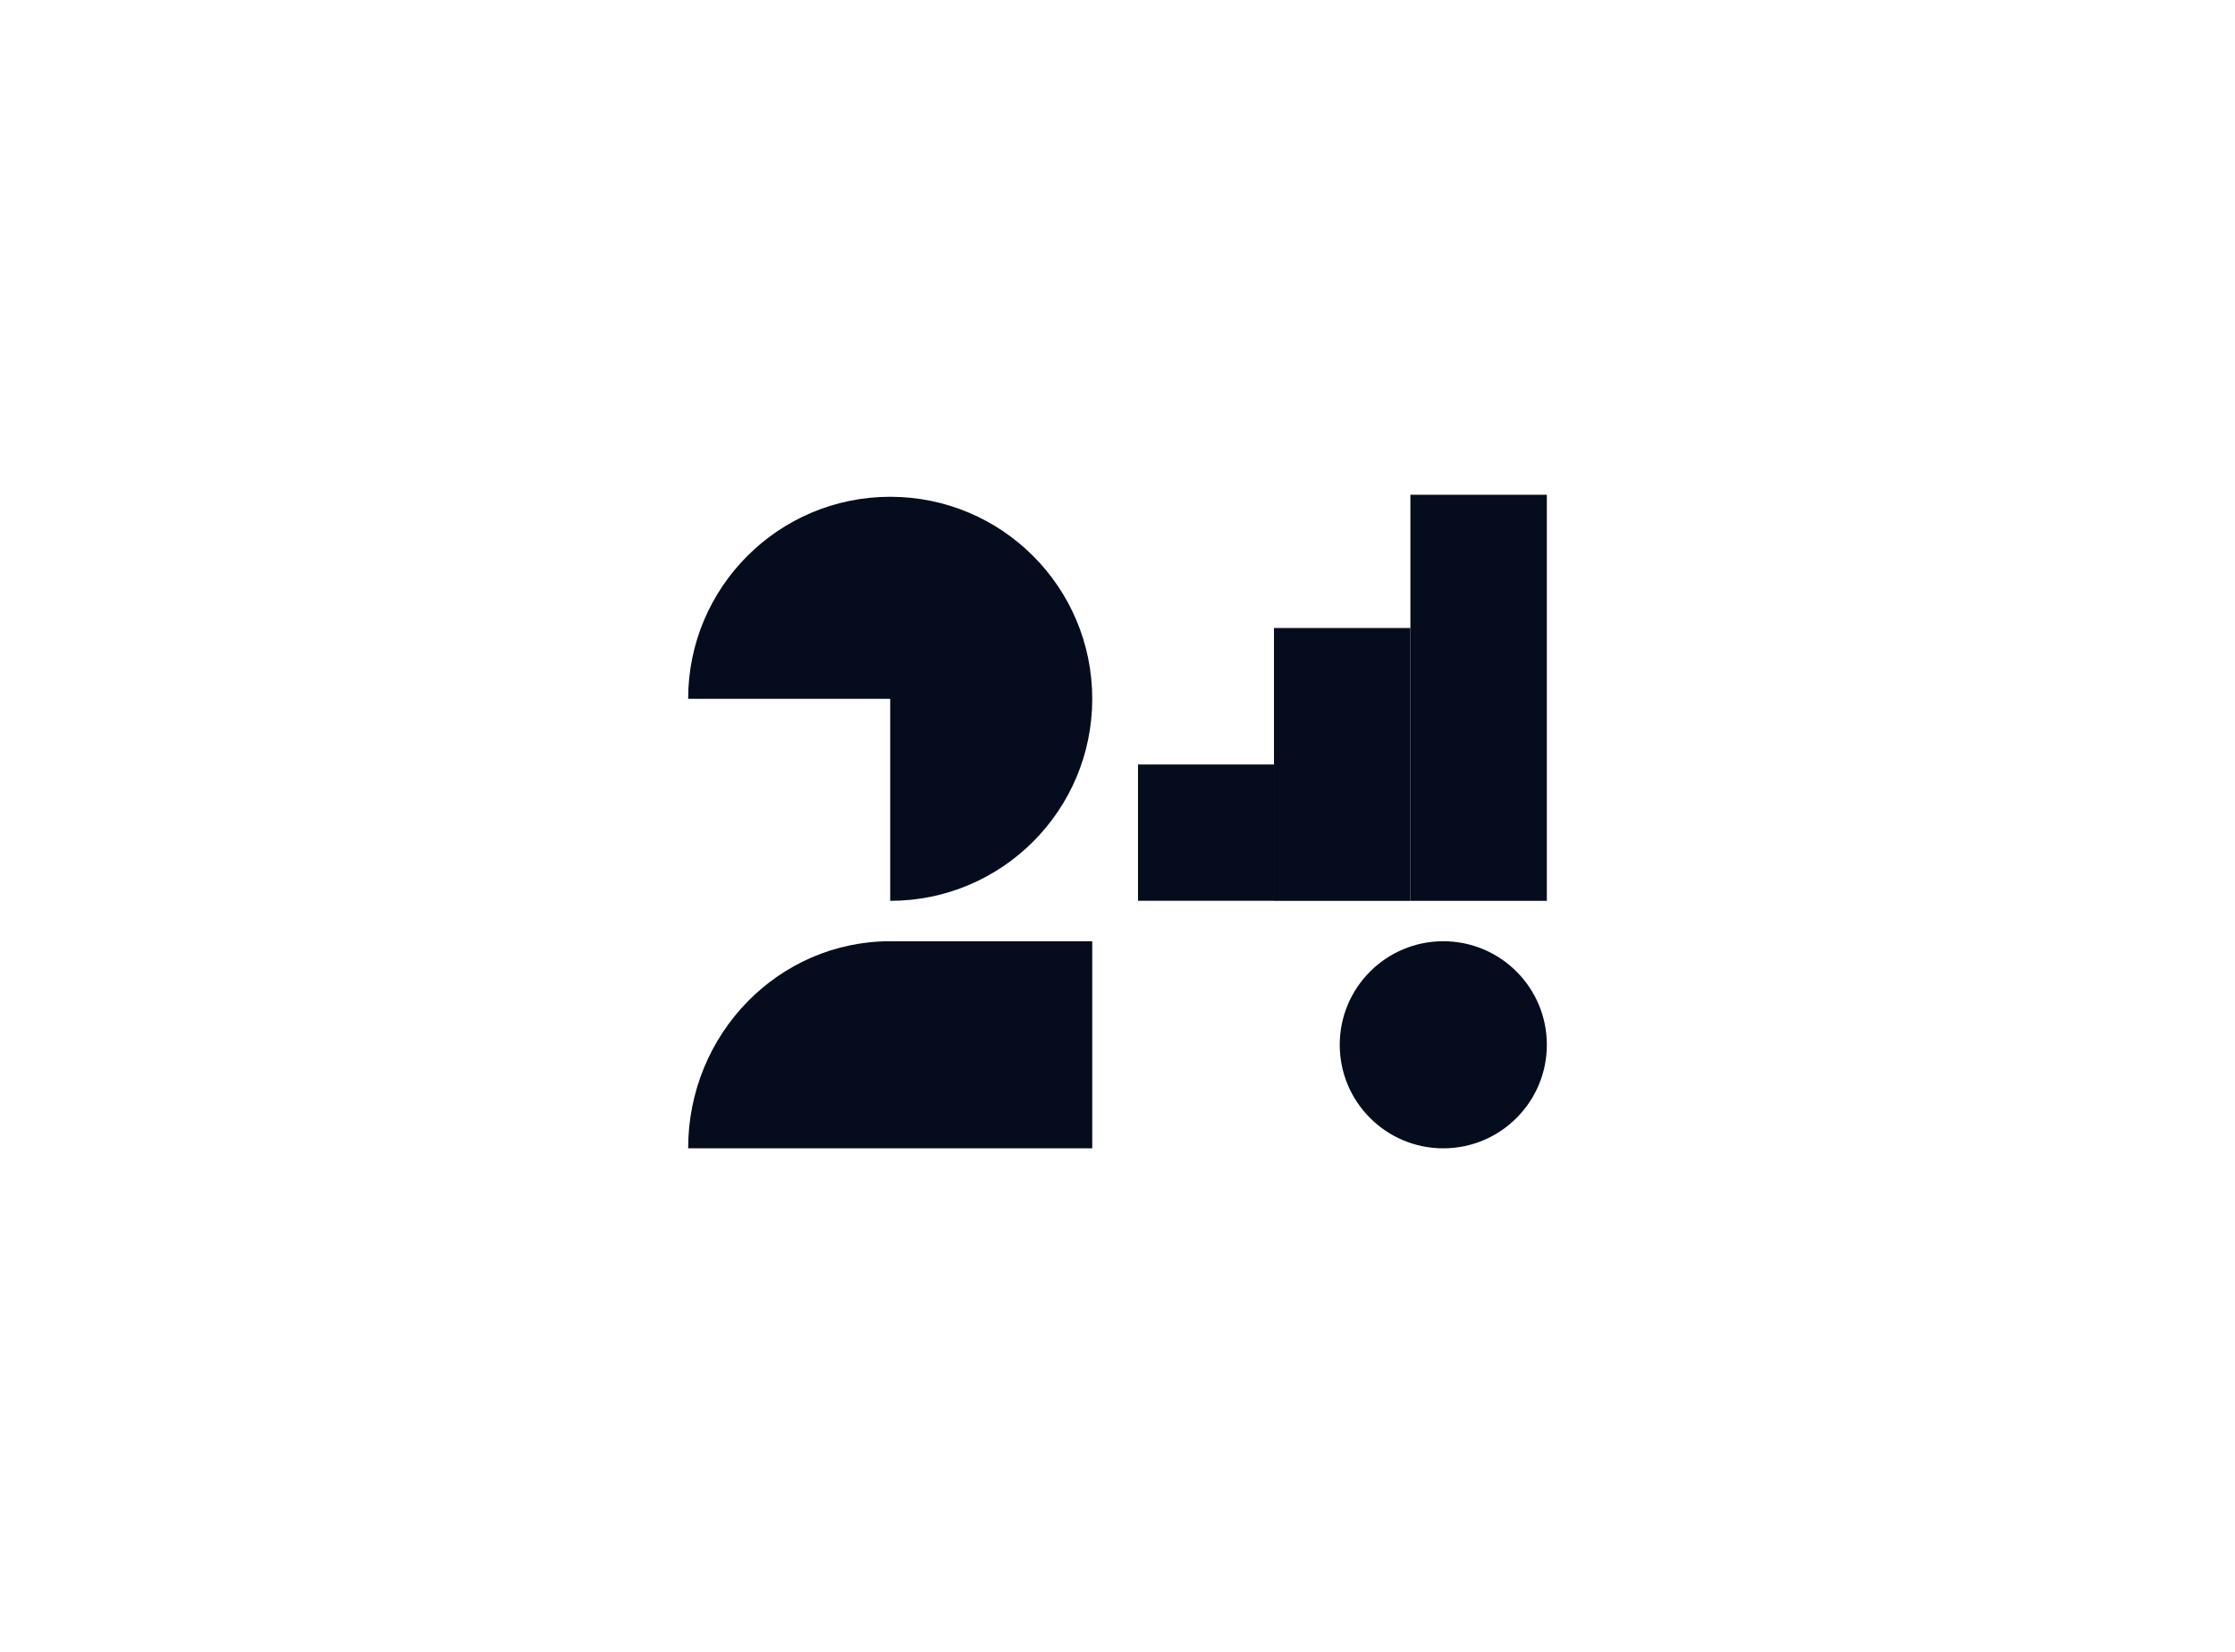 <svg width="1468" height="1085" viewBox="0 0 1468 1085" fill="none" xmlns="http://www.w3.org/2000/svg">
<g clip-path="url(#clip0_15153_820)">
<path d="M584.706 591.73C658.029 591.73 717.412 532.348 717.412 459.024C717.412 385.701 658.029 326.318 584.706 326.318C511.383 326.318 452 385.792 452 459.024H584.706V591.73Z" fill="#040C1D"/>
<path d="M452 754.297C452 679.139 511.383 618.271 584.706 618.271H717.412V754.297H452Z" fill="#040C1D"/>
<path d="M947.985 754.297C985.549 754.297 1016 723.845 1016 686.283C1016 648.722 985.549 618.271 947.985 618.271C910.422 618.271 879.973 648.722 879.973 686.283C879.973 723.845 910.422 754.297 947.985 754.297Z" fill="#040C1D"/>
<path d="M926.383 325H1016V591.746H926.383V325Z" fill="#040C1D"/>
<path d="M926.384 412.529H836.773V591.749H926.384V412.529Z" fill="#040C1D"/>
<path d="M836.978 502.174H747.471V591.681H836.978V502.174Z" fill="#040C1D"/>
</g>
<defs>
<clipPath id="clip0_15153_820">
<rect width="564" height="429.634" fill="white" transform="translate(452 325)"/>
</clipPath>
</defs>
</svg>
